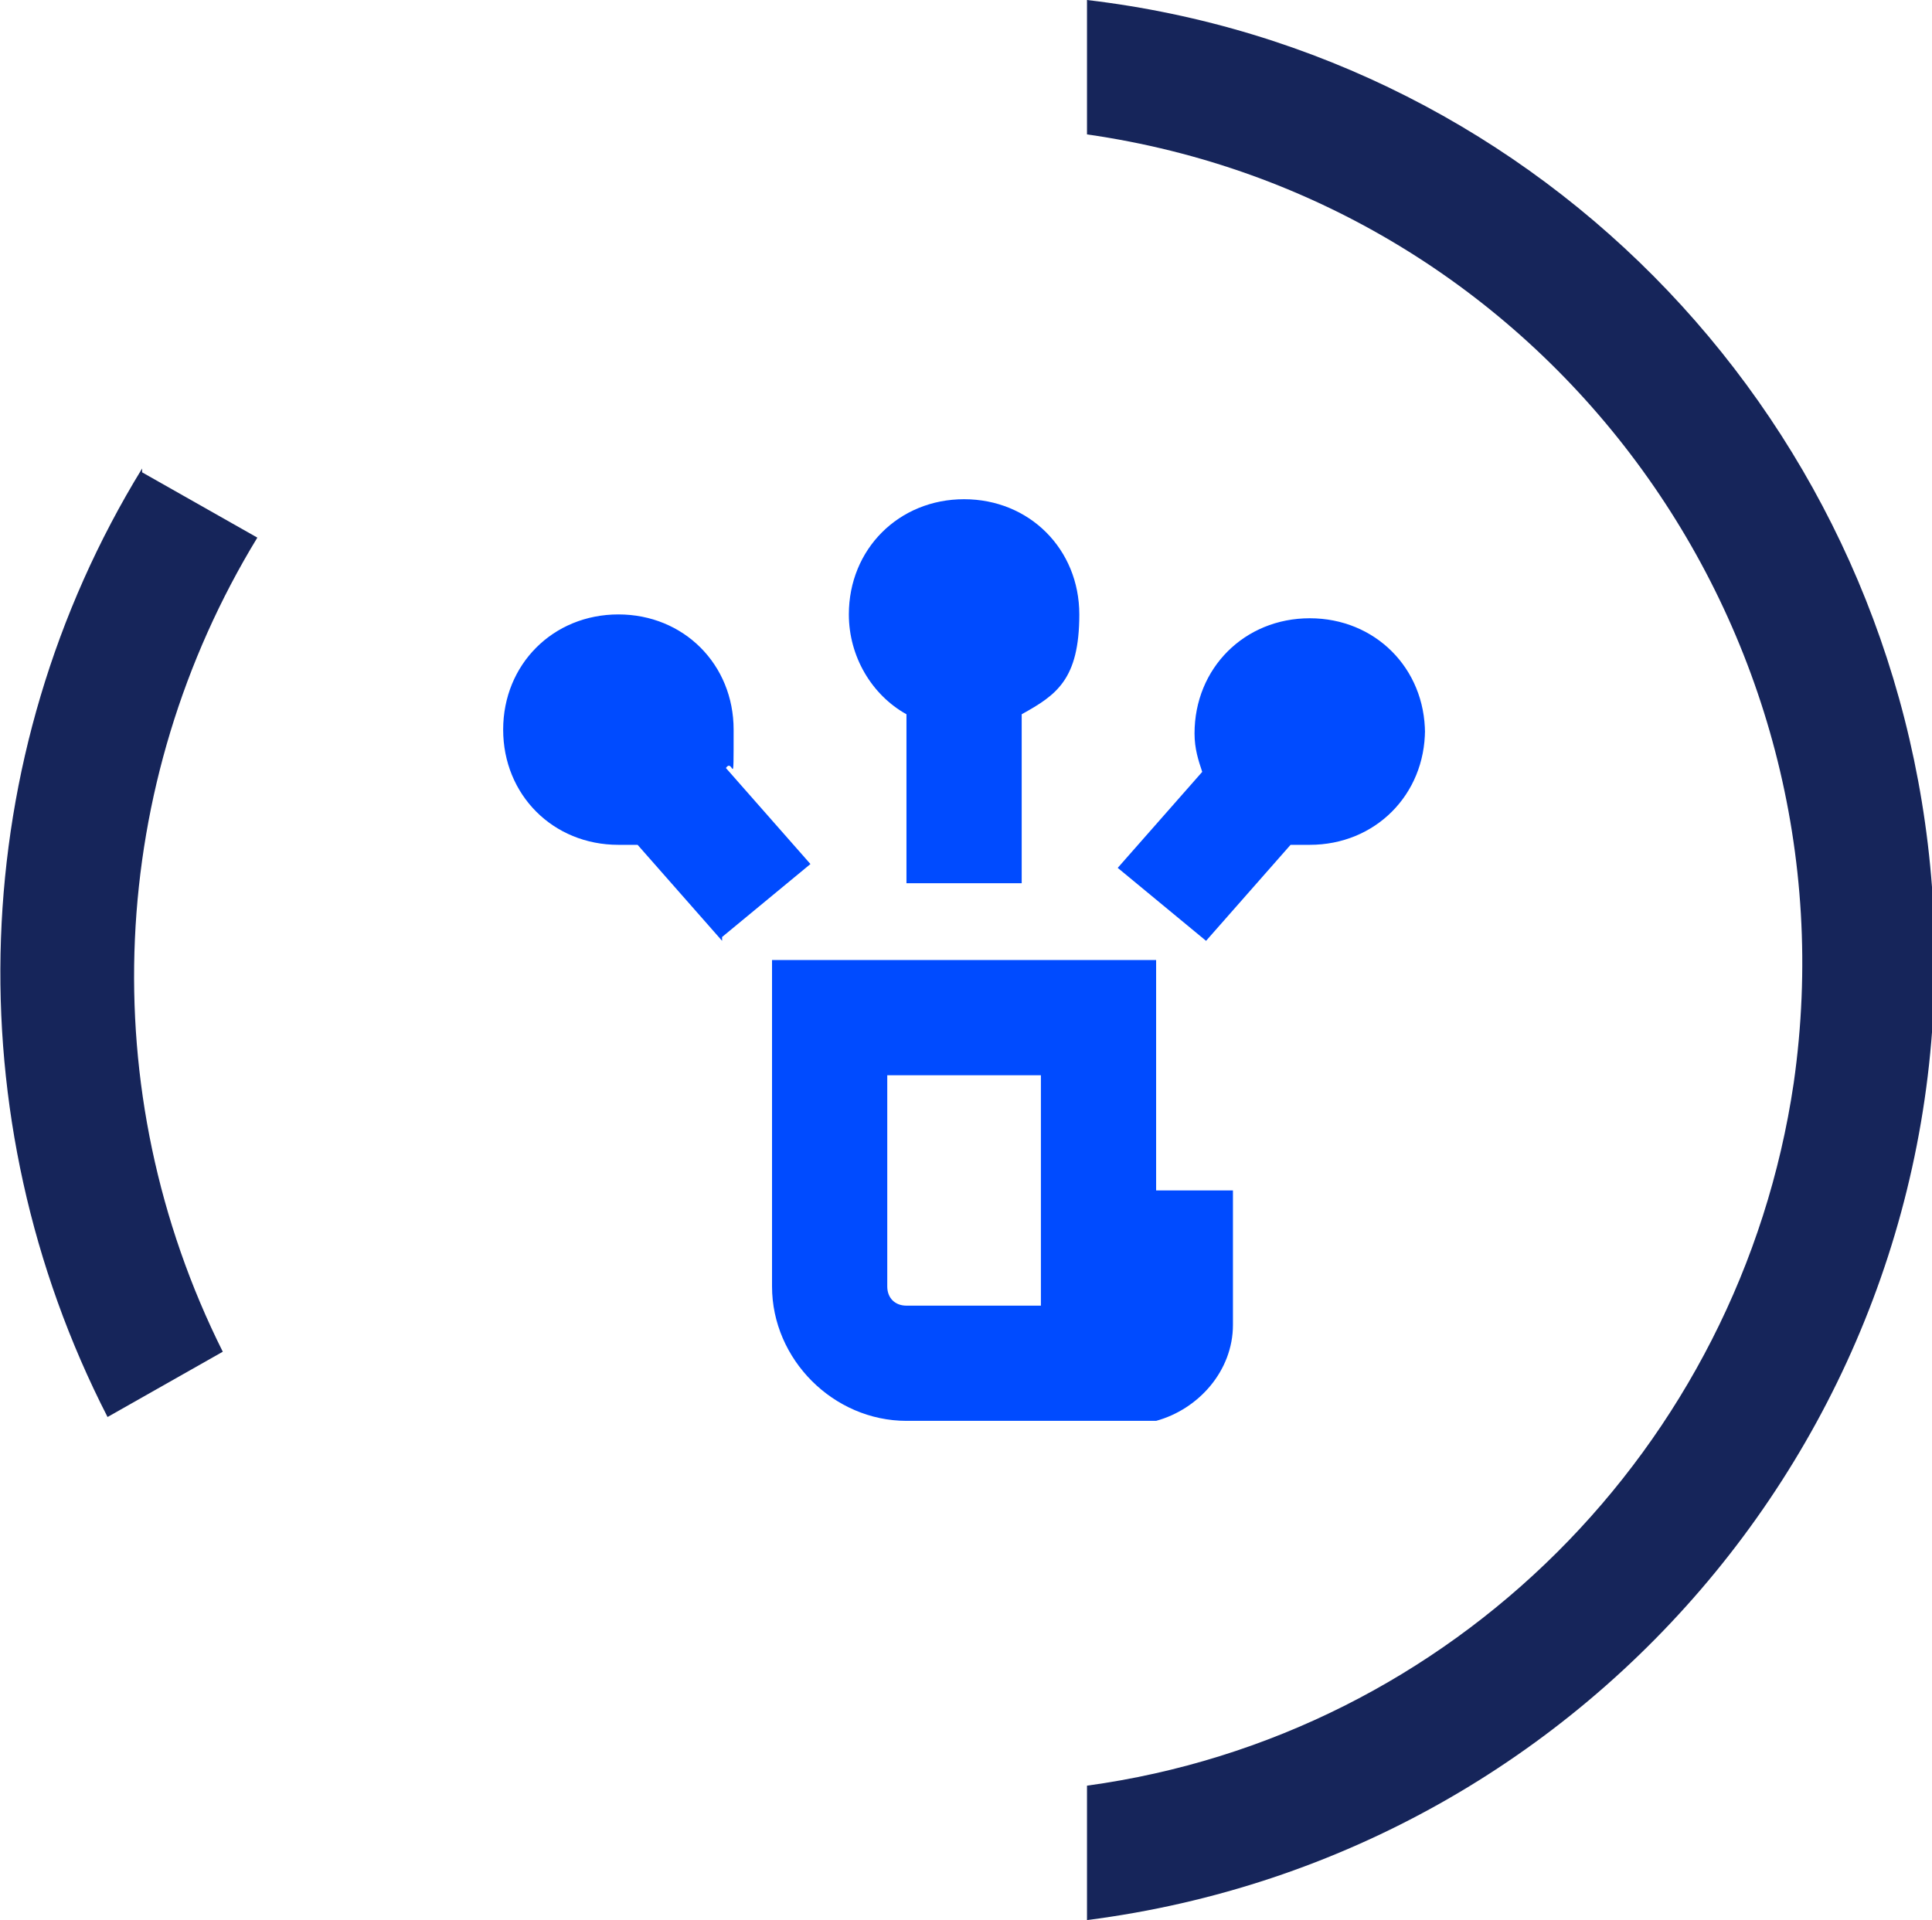 <?xml version="1.0" encoding="UTF-8"?>
<svg xmlns="http://www.w3.org/2000/svg" width="50.3" height="50" version="1.1" viewBox="0 0 50.3 50">
  <defs>
    <style>
      .cls-1 {
        fill: #16255a;
      }

      .cls-2 {
        fill: #004bff;
      }
    </style>
  </defs>
  <!-- Generator: Adobe Illustrator 28.7.4, SVG Export Plug-In . SVG Version: 1.2.0 Build 166)  -->
  <g>
    <g id="Layer_1">
      <g id="Layer_1-2" data-name="Layer_1">
        <g id="Group_71">
          <g id="Path_44">
            <path class="cls-1" d="M28.3,46.5v3.5c13.3-1.7,23-13.5,22-26.9C49.4,11.1,40.2,1.4,28.3,0v3.5c11.9,1.7,20.1,12.8,18.4,24.7-1.4,9.5-8.9,17-18.4,18.3"/>
          </g>
          <g id="Path_45">
            <path class="cls-1" d="M3.7,12.2c-4.6,7.5-4.9,16.9-.9,24.7l3-1.7c-3.4-6.8-3-14.8.9-21.2l-3-1.7h0Z"/>
          </g>
        </g>
      </g>
      <path class="cls-2" d="M30.1,25h-10v8.5c0,1.9,1.6,3.5,3.5,3.5h6.5c1.1-.3,2-1.3,2-2.5v-3.5h-2v-6ZM23.1,33.5v-5.5h4v6h-3.5c-.3,0-.5-.2-.5-.5ZM22.1,16c0-1.7,1.3-3,3-3s3,1.3,3,3-.6,2.1-1.5,2.6v4.4h-3v-4.4c-.9-.5-1.5-1.5-1.5-2.6ZM37.1,19c0,1.7-1.3,3-3,3s-.4,0-.5,0l-2.2,2.5-2.3-1.9,2.2-2.5c-.1-.3-.2-.6-.2-1,0-1.7,1.3-3,3-3s3,1.3,3,3ZM18.8,24.5l-2.2-2.5c-.2,0-.4,0-.5,0-1.7,0-3-1.3-3-3s1.3-3,3-3,3,1.3,3,3,0,.7-.2,1l2.2,2.5s-2.3,1.9-2.3,1.9Z"/>
    </g>
  </g>
</svg>